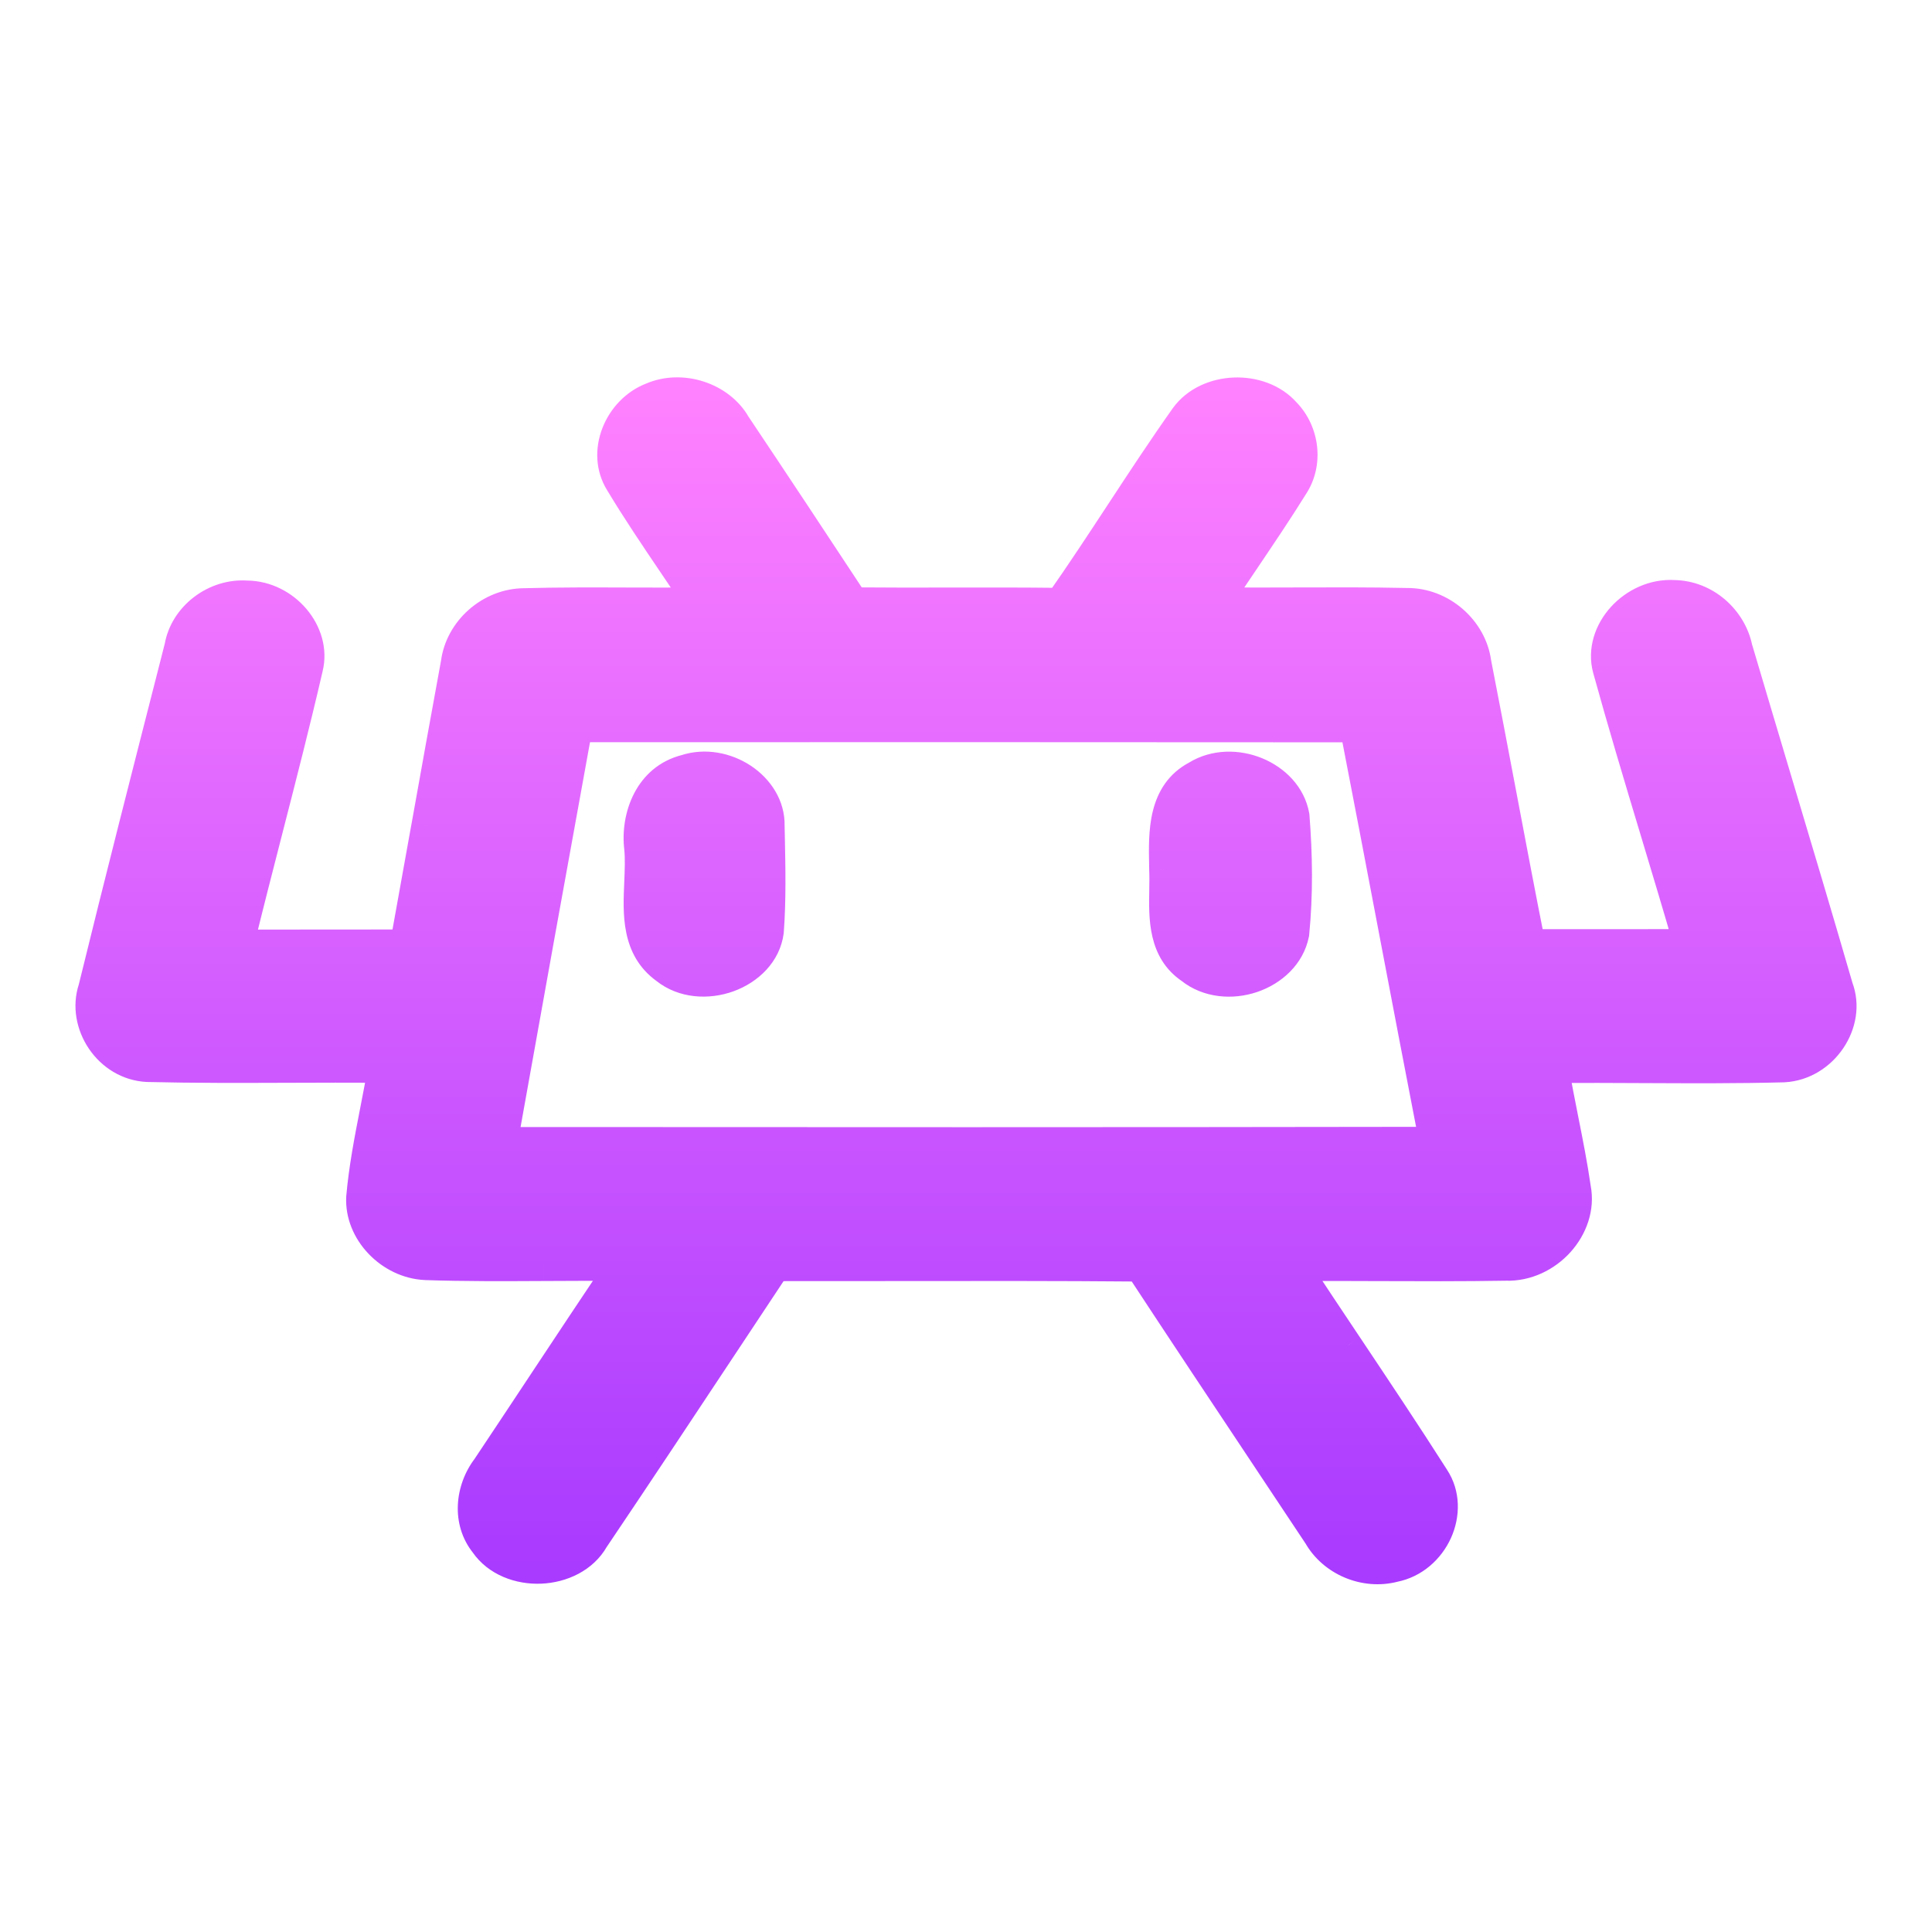 <svg width="64" height="64" viewBox="0 0 64 64" fill="none" xmlns="http://www.w3.org/2000/svg">
<path fill-rule="evenodd" clip-rule="evenodd" d="M21.59 13.171C22.583 12.739 23.849 13.157 24.37 14.066C25.68 16.023 26.98 17.988 28.276 19.957C29.344 19.967 30.413 19.965 31.482 19.963C32.693 19.961 33.904 19.959 35.114 19.974C35.805 18.991 36.464 17.986 37.123 16.983C37.822 15.916 38.522 14.85 39.26 13.809C39.998 12.792 41.748 12.729 42.583 13.669C43.218 14.318 43.336 15.364 42.83 16.115C42.324 16.929 41.787 17.726 41.249 18.522L41.249 18.522L41.248 18.523C40.927 18.999 40.605 19.476 40.29 19.957C41.178 19.966 42.066 19.963 42.954 19.96H42.954C44.168 19.956 45.382 19.951 46.596 19.978C47.751 19.964 48.756 20.869 48.9 21.943C49.181 23.382 49.454 24.823 49.727 26.265L49.727 26.265C50.043 27.937 50.359 29.61 50.69 31.279C51.125 31.279 51.559 31.28 51.994 31.28H51.995C53.312 31.281 54.629 31.281 55.944 31.276C55.582 30.023 55.205 28.773 54.829 27.523C54.292 25.74 53.755 23.957 53.26 22.164C52.924 20.922 54.124 19.638 55.449 19.715C56.49 19.729 57.358 20.518 57.553 21.469C57.987 22.937 58.426 24.404 58.864 25.871C59.546 28.152 60.228 30.433 60.891 32.718C61.327 33.88 60.4 35.283 59.093 35.353C57.552 35.394 56.01 35.386 54.467 35.379H54.467C53.468 35.374 52.468 35.369 51.469 35.378C51.565 35.953 51.679 36.525 51.792 37.097L51.792 37.098C51.942 37.849 52.091 38.601 52.2 39.36C52.451 40.651 51.262 41.971 49.882 41.925C48.456 41.949 47.028 41.943 45.601 41.938H45.601H45.6C44.693 41.935 43.785 41.931 42.878 41.935C43.459 42.819 44.046 43.699 44.633 44.578L44.634 44.579C45.604 46.031 46.573 47.483 47.511 48.953C48.231 50.041 47.496 51.651 46.179 51.911C45.2 52.163 44.148 51.704 43.672 50.865C43.127 50.045 42.581 49.225 42.035 48.405L42.035 48.404C40.606 46.257 39.177 44.109 37.761 41.953C35.025 41.929 32.29 41.933 29.554 41.937C28.265 41.938 26.977 41.94 25.688 41.939C25.133 42.775 24.579 43.612 24.025 44.449C22.581 46.629 21.136 48.81 19.674 50.981C18.969 52.22 16.879 52.307 16.063 51.132C15.476 50.399 15.572 49.342 16.129 48.616C16.753 47.681 17.373 46.745 17.994 45.808L17.995 45.807L17.995 45.806C18.851 44.515 19.706 43.223 20.571 41.935C19.72 41.926 18.869 41.93 18.017 41.935H18.017H18.017C16.707 41.942 15.398 41.949 14.091 41.904C12.914 41.848 11.913 40.788 11.969 39.669C12.052 38.702 12.238 37.749 12.424 36.796L12.424 36.796C12.516 36.322 12.609 35.847 12.688 35.371C11.631 35.361 10.574 35.365 9.516 35.369H9.516C7.973 35.374 6.429 35.38 4.887 35.343C3.588 35.279 2.709 33.911 3.089 32.757C3.957 29.216 4.861 25.68 5.764 22.145L5.947 21.43C6.117 20.43 7.117 19.651 8.184 19.732C9.436 19.743 10.488 20.957 10.2 22.125C9.787 23.914 9.329 25.695 8.872 27.475L8.872 27.475L8.872 27.475C8.545 28.747 8.218 30.019 7.907 31.294C8.827 31.292 9.745 31.292 10.664 31.292C11.582 31.292 12.5 31.292 13.419 31.29C13.658 29.981 13.893 28.67 14.128 27.359L14.128 27.358L14.128 27.358C14.45 25.561 14.772 23.763 15.103 21.967C15.236 20.897 16.225 19.985 17.381 19.985C18.497 19.954 19.613 19.958 20.728 19.962C21.536 19.965 22.344 19.967 23.152 19.957C22.87 19.53 22.584 19.106 22.296 18.681L22.296 18.681L22.296 18.681C21.694 17.79 21.09 16.898 20.538 15.978C19.928 14.989 20.486 13.595 21.59 13.171ZM19.127 24.087C18.293 28.669 17.466 33.248 16.646 37.834C26.936 37.841 37.225 37.844 47.515 37.827C47.066 35.519 46.627 33.209 46.187 30.899L46.187 30.899L46.187 30.899C45.755 28.629 45.324 26.359 44.883 24.09C36.299 24.083 27.711 24.083 19.127 24.087ZM22.719 25.494C23.996 25.08 25.525 26.058 25.491 27.36C25.494 27.485 25.496 27.611 25.499 27.736V27.736C25.52 28.773 25.541 29.812 25.466 30.848C25.281 32.304 23.217 33.03 22.047 32.097C21.088 31.405 21.135 30.293 21.179 29.226C21.196 28.839 21.212 28.457 21.179 28.104C21.043 27.03 21.53 25.795 22.719 25.494ZM42.877 27.027C42.641 25.686 40.843 24.957 39.647 25.69C38.519 26.278 38.545 27.573 38.566 28.644C38.567 28.698 38.568 28.753 38.569 28.806C38.578 29.022 38.575 29.25 38.571 29.482C38.556 30.445 38.54 31.482 39.436 32.09C40.596 33.016 42.589 32.346 42.87 30.928C42.999 29.634 42.981 28.322 42.877 27.027Z" fill="url(#paint0_linear_678_141)"/>
<path d="M24.37 14.066L23.936 14.314L23.945 14.329L23.954 14.344L24.37 14.066ZM21.59 13.171L21.769 13.638L21.779 13.634L21.789 13.63L21.59 13.171ZM28.276 19.957L27.858 20.232L28.005 20.454L28.271 20.457L28.276 19.957ZM31.482 19.963L31.481 19.463L31.481 19.463L31.482 19.963ZM35.114 19.974L35.108 20.474L35.371 20.477L35.523 20.262L35.114 19.974ZM37.123 16.983L36.705 16.708L36.705 16.708L37.123 16.983ZM39.26 13.809L38.855 13.516L38.852 13.52L39.26 13.809ZM42.583 13.669L42.209 14.001L42.217 14.01L42.225 14.019L42.583 13.669ZM42.83 16.115L42.415 15.835L42.41 15.843L42.405 15.851L42.83 16.115ZM41.249 18.522L41.653 18.816L41.658 18.809L41.663 18.802L41.249 18.522ZM41.249 18.522L40.844 18.228L40.84 18.234L40.836 18.24L41.249 18.522ZM41.248 18.523L40.835 18.241L40.834 18.243L41.248 18.523ZM40.29 19.957L39.872 19.683L39.37 20.448L40.285 20.457L40.29 19.957ZM42.954 19.96L42.954 19.46L42.952 19.46L42.954 19.96ZM42.954 19.96V20.46L42.955 20.46L42.954 19.96ZM46.596 19.978L46.585 20.478L46.593 20.478L46.602 20.478L46.596 19.978ZM48.9 21.943L48.404 22.009L48.406 22.024L48.409 22.039L48.9 21.943ZM49.727 26.265L50.218 26.172L50.218 26.172L49.727 26.265ZM49.727 26.265L49.235 26.357L49.235 26.358L49.727 26.265ZM50.69 31.279L50.2 31.377L50.28 31.779H50.69V31.279ZM51.994 31.28L51.994 31.78H51.994V31.28ZM51.995 31.28L51.995 30.78H51.995V31.28ZM55.944 31.276L55.946 31.776L56.608 31.773L56.424 31.137L55.944 31.276ZM54.829 27.523L55.308 27.379L55.308 27.379L54.829 27.523ZM53.26 22.164L52.777 22.294L52.778 22.297L53.26 22.164ZM55.449 19.715L55.42 20.214L55.431 20.215L55.442 20.215L55.449 19.715ZM57.553 21.469L57.064 21.57L57.068 21.59L57.074 21.611L57.553 21.469ZM58.864 25.871L58.385 26.014L58.385 26.014L58.864 25.871ZM60.891 32.718L60.411 32.857L60.416 32.876L60.423 32.894L60.891 32.718ZM59.093 35.353L59.106 35.853L59.12 35.852L59.093 35.353ZM54.467 35.379L54.47 34.879H54.467V35.379ZM54.467 35.379L54.465 35.879H54.467V35.379ZM51.469 35.378L51.465 34.878L50.88 34.883L50.976 35.46L51.469 35.378ZM51.792 37.097L52.286 37.015L52.284 37.008L52.283 37L51.792 37.097ZM51.792 37.098L51.299 37.18L51.3 37.187L51.302 37.195L51.792 37.098ZM52.2 39.36L51.705 39.431L51.707 39.443L51.709 39.456L52.2 39.36ZM49.882 41.925L49.898 41.425L49.886 41.425L49.873 41.425L49.882 41.925ZM45.601 41.938L45.603 41.438H45.601V41.938ZM45.6 41.938L45.599 42.438H45.6V41.938ZM42.878 41.935L42.876 41.435L41.954 41.44L42.46 42.21L42.878 41.935ZM44.633 44.578L45.05 44.302L45.049 44.3L44.633 44.578ZM44.634 44.579L44.217 44.855L44.218 44.857L44.634 44.579ZM47.511 48.953L47.09 49.222L47.094 49.229L47.511 48.953ZM46.179 51.911L46.082 51.42L46.068 51.423L46.054 51.427L46.179 51.911ZM43.672 50.865L44.106 50.618L44.098 50.603L44.088 50.589L43.672 50.865ZM42.035 48.405L41.617 48.678L41.619 48.682L42.035 48.405ZM42.035 48.404L42.454 48.131L42.452 48.127L42.035 48.404ZM37.761 41.953L38.179 41.678L38.032 41.455L37.765 41.453L37.761 41.953ZM29.554 41.937L29.553 41.437L29.553 41.437L29.554 41.937ZM25.688 41.939L25.688 41.439L25.42 41.439L25.271 41.662L25.688 41.939ZM24.025 44.449L24.442 44.725L24.442 44.725L24.025 44.449ZM19.674 50.981L19.259 50.702L19.248 50.717L19.239 50.734L19.674 50.981ZM16.063 51.132L16.474 50.847L16.464 50.833L16.453 50.819L16.063 51.132ZM16.129 48.616L16.526 48.92L16.536 48.907L16.545 48.894L16.129 48.616ZM17.994 45.808L18.411 46.084L18.411 46.084L17.994 45.808ZM17.995 45.807L18.412 46.082L18.413 46.08L17.995 45.807ZM17.995 45.806L17.578 45.53L17.576 45.533L17.995 45.806ZM20.571 41.935L20.986 42.214L21.502 41.446L20.576 41.435L20.571 41.935ZM18.017 41.935V42.435L18.02 42.435L18.017 41.935ZM18.017 41.935V41.435L18.014 41.435L18.017 41.935ZM14.091 41.904L14.068 42.403L14.074 42.404L14.091 41.904ZM11.969 39.669L11.47 39.626L11.47 39.635L11.469 39.644L11.969 39.669ZM12.424 36.796L11.935 36.688L11.933 36.701L12.424 36.796ZM12.424 36.796L12.912 36.905L12.914 36.892L12.424 36.796ZM12.688 35.371L13.182 35.453L13.278 34.876L12.693 34.871L12.688 35.371ZM9.516 35.369L9.516 35.869L9.518 35.869L9.516 35.369ZM9.516 35.369L9.516 34.869L9.514 34.869L9.516 35.369ZM4.887 35.343L4.863 35.842L4.875 35.842L4.887 35.343ZM3.089 32.757L3.564 32.913L3.57 32.895L3.575 32.876L3.089 32.757ZM5.764 22.145L6.249 22.269L6.249 22.269L5.764 22.145ZM5.947 21.43L6.431 21.554L6.436 21.534L6.44 21.514L5.947 21.43ZM8.184 19.732L8.146 20.231L8.163 20.232L8.18 20.232L8.184 19.732ZM10.2 22.125L9.715 22.006L9.713 22.013L10.2 22.125ZM8.872 27.475L8.387 27.351L8.387 27.354L8.872 27.475ZM8.872 27.475L9.354 27.606L9.357 27.596L8.872 27.475ZM8.872 27.475L8.389 27.345L8.387 27.351L8.872 27.475ZM7.907 31.294L7.422 31.175L7.271 31.795L7.908 31.794L7.907 31.294ZM13.419 31.29L13.42 31.79L13.837 31.789L13.911 31.38L13.419 31.29ZM14.128 27.359L13.635 27.271L13.635 27.271L14.128 27.359ZM14.128 27.358L14.62 27.447L14.62 27.444L14.128 27.358ZM14.128 27.358L13.636 27.27L13.635 27.272L14.128 27.358ZM15.103 21.967L15.595 22.058L15.597 22.044L15.599 22.029L15.103 21.967ZM17.381 19.985L17.381 20.485L17.395 20.485L17.381 19.985ZM20.728 19.962L20.73 19.462L20.73 19.462L20.728 19.962ZM23.152 19.957L23.158 20.457L24.072 20.445L23.569 19.682L23.152 19.957ZM22.296 18.681L21.88 18.959L21.882 18.961L22.296 18.681ZM22.296 18.681L22.712 18.403L22.705 18.392L22.296 18.681ZM22.296 18.681L21.882 18.961L21.888 18.969L22.296 18.681ZM20.538 15.978L20.966 15.72L20.963 15.716L20.538 15.978ZM16.646 37.834L16.154 37.746L16.049 38.333L16.646 38.334L16.646 37.834ZM19.127 24.087L19.127 23.587L18.71 23.587L18.635 23.997L19.127 24.087ZM47.515 37.827L47.516 38.327L48.121 38.326L48.006 37.731L47.515 37.827ZM46.187 30.899L46.678 30.806L46.678 30.804L46.187 30.899ZM46.187 30.899L45.695 30.988L45.696 30.994L46.187 30.899ZM46.187 30.899L46.679 30.809L46.678 30.805L46.187 30.899ZM44.883 24.09L45.373 23.995L45.295 23.59L44.883 23.59L44.883 24.09ZM25.491 27.36L24.992 27.348L24.991 27.359L24.992 27.37L25.491 27.36ZM22.719 25.494L22.842 25.978L22.858 25.974L22.873 25.969L22.719 25.494ZM25.499 27.736H25.999L25.999 27.726L25.499 27.736ZM25.499 27.736H24.999L24.999 27.746L25.499 27.736ZM25.466 30.848L25.962 30.911L25.963 30.898L25.964 30.884L25.466 30.848ZM22.047 32.097L22.359 31.706L22.349 31.699L22.34 31.692L22.047 32.097ZM21.179 29.226L21.679 29.247L21.679 29.247L21.179 29.226ZM21.179 28.104L21.677 28.058L21.676 28.05L21.675 28.041L21.179 28.104ZM39.647 25.69L39.878 26.133L39.893 26.125L39.908 26.116L39.647 25.69ZM42.877 27.027L43.376 26.987L43.374 26.963L43.37 26.94L42.877 27.027ZM38.566 28.644L38.066 28.654L38.066 28.654L38.566 28.644ZM38.569 28.806L38.069 28.814L38.069 28.827L38.569 28.806ZM38.571 29.482L38.071 29.474L38.071 29.474L38.571 29.482ZM39.436 32.09L39.748 31.699L39.733 31.687L39.717 31.676L39.436 32.09ZM42.87 30.928L43.36 31.026L43.365 31.002L43.367 30.978L42.87 30.928ZM24.804 13.817C24.154 12.682 22.612 12.182 21.391 12.712L21.789 13.63C22.554 13.297 23.545 13.632 23.936 14.314L24.804 13.817ZM28.694 19.682C27.398 17.713 26.097 15.747 24.785 13.787L23.954 14.344C25.264 16.3 26.563 18.264 27.858 20.232L28.694 19.682ZM31.481 19.463C30.412 19.465 29.346 19.467 28.281 19.457L28.271 20.457C29.343 20.467 30.414 20.465 31.483 20.463L31.481 19.463ZM35.12 19.474C33.906 19.459 32.691 19.461 31.481 19.463L31.483 20.463C32.694 20.461 33.902 20.459 35.108 20.474L35.12 19.474ZM36.705 16.708C36.045 17.713 35.39 18.711 34.705 19.687L35.523 20.262C36.219 19.271 36.883 18.26 37.541 17.257L36.705 16.708ZM38.852 13.52C38.108 14.57 37.404 15.643 36.705 16.708L37.541 17.257C38.241 16.189 38.936 15.131 39.668 14.099L38.852 13.52ZM42.957 13.337C42.42 12.733 41.617 12.475 40.865 12.506C40.113 12.536 39.333 12.857 38.855 13.516L39.664 14.103C39.925 13.744 40.389 13.525 40.905 13.505C41.422 13.484 41.911 13.665 42.209 14.001L42.957 13.337ZM43.245 16.394C43.889 15.437 43.733 14.13 42.94 13.319L42.225 14.019C42.703 14.507 42.782 15.291 42.415 15.835L43.245 16.394ZM41.663 18.802C42.2 18.006 42.743 17.202 43.255 16.379L42.405 15.851C41.905 16.656 41.373 17.444 40.834 18.242L41.663 18.802ZM41.653 18.816L41.653 18.816L40.844 18.228L40.844 18.228L41.653 18.816ZM41.661 18.805L41.662 18.804L40.836 18.24L40.835 18.241L41.661 18.805ZM40.708 20.231C41.021 19.753 41.341 19.28 41.663 18.802L40.834 18.243C40.513 18.719 40.189 19.199 39.872 19.683L40.708 20.231ZM42.952 19.46C42.064 19.463 41.179 19.466 40.295 19.457L40.285 20.457C41.177 20.466 42.068 20.463 42.955 20.46L42.952 19.46ZM42.954 19.46H42.954V20.46H42.954V19.46ZM46.607 19.478C45.386 19.451 44.166 19.456 42.952 19.46L42.955 20.46C44.171 20.456 45.378 20.452 46.585 20.478L46.607 19.478ZM49.395 21.876C49.218 20.554 48 19.461 46.59 19.478L46.602 20.478C47.503 20.467 48.293 21.184 48.404 22.009L49.395 21.876ZM50.218 26.172C49.945 24.73 49.672 23.288 49.39 21.847L48.409 22.039C48.69 23.476 48.963 24.916 49.235 26.357L50.218 26.172ZM50.218 26.173L50.218 26.172L49.235 26.357L49.235 26.357L50.218 26.173ZM51.181 31.182C50.85 29.515 50.534 27.845 50.218 26.172L49.235 26.358C49.551 28.03 49.868 29.705 50.2 31.377L51.181 31.182ZM51.995 30.78C51.56 30.78 51.125 30.779 50.69 30.779V31.779C51.125 31.779 51.559 31.78 51.994 31.78L51.995 30.78ZM51.995 30.78H51.994V31.78H51.995V30.78ZM55.942 30.776C54.628 30.781 53.312 30.781 51.995 30.78L51.995 31.78C53.311 31.781 54.629 31.781 55.946 31.776L55.942 30.776ZM54.35 27.667C54.727 28.918 55.102 30.165 55.464 31.415L56.424 31.137C56.061 29.881 55.684 28.628 55.308 27.379L54.35 27.667ZM52.778 22.297C53.275 24.096 53.813 25.885 54.35 27.667L55.308 27.379C54.77 25.595 54.235 23.817 53.742 22.031L52.778 22.297ZM55.478 19.215C54.646 19.167 53.873 19.544 53.361 20.108C52.849 20.673 52.556 21.475 52.777 22.294L53.742 22.033C53.628 21.61 53.767 21.149 54.102 20.781C54.437 20.411 54.927 20.185 55.42 20.214L55.478 19.215ZM58.043 21.368C57.803 20.202 56.746 19.232 55.456 19.215L55.442 20.215C56.234 20.225 56.913 20.834 57.064 21.57L58.043 21.368ZM59.343 25.727C58.905 24.26 58.466 22.794 58.033 21.328L57.074 21.611C57.508 23.079 57.947 24.547 58.385 26.014L59.343 25.727ZM61.371 32.579C60.708 30.291 60.025 28.008 59.343 25.727L58.385 26.014C59.067 28.295 59.749 30.575 60.411 32.857L61.371 32.579ZM59.12 35.852C60.748 35.765 61.919 34.035 61.359 32.542L60.423 32.894C60.734 33.724 60.052 34.801 59.066 34.854L59.12 35.852ZM54.465 35.879C56.006 35.886 57.556 35.894 59.106 35.853L59.08 34.853C57.548 34.894 56.013 34.886 54.47 34.879L54.465 35.879ZM54.467 35.879H54.467V34.879H54.467V35.879ZM51.473 35.878C52.468 35.869 53.465 35.874 54.465 35.879L54.47 34.879C53.471 34.874 52.468 34.869 51.465 34.878L51.473 35.878ZM52.283 37C52.169 36.426 52.057 35.861 51.962 35.295L50.976 35.46C51.073 36.044 51.188 36.624 51.302 37.195L52.283 37ZM52.286 37.015L52.286 37.015L51.299 37.18L51.299 37.18L52.286 37.015ZM52.695 39.289C52.584 38.515 52.432 37.75 52.283 37L51.302 37.195C51.452 37.949 51.599 38.688 51.705 39.431L52.695 39.289ZM49.865 42.425C50.721 42.453 51.5 42.059 52.024 41.479C52.547 40.899 52.852 40.092 52.691 39.265L51.709 39.456C51.8 39.919 51.635 40.417 51.282 40.809C50.929 41.199 50.423 41.443 49.898 41.425L49.865 42.425ZM45.599 42.438C47.025 42.443 48.458 42.449 49.89 42.425L49.873 41.425C48.453 41.449 47.031 41.443 45.603 41.438L45.599 42.438ZM45.601 42.438H45.601V41.438H45.601V42.438ZM45.6 42.438H45.601V41.438H45.6V42.438ZM42.88 42.435C43.785 42.431 44.691 42.435 45.599 42.438L45.602 41.438C44.695 41.435 43.785 41.431 42.876 41.435L42.88 42.435ZM45.049 44.3C44.462 43.421 43.875 42.543 43.296 41.661L42.46 42.21C43.042 43.096 43.63 43.977 44.218 44.856L45.049 44.3ZM45.051 44.303L45.05 44.302L44.217 44.855L44.217 44.855L45.051 44.303ZM47.933 48.684C46.992 47.208 46.019 45.753 45.05 44.301L44.218 44.857C45.188 46.309 46.155 47.757 47.09 49.222L47.933 48.684ZM46.275 52.401C47.114 52.236 47.749 51.646 48.065 50.949C48.38 50.251 48.4 49.39 47.928 48.677L47.094 49.229C47.343 49.604 47.355 50.092 47.154 50.536C46.953 50.981 46.561 51.326 46.082 51.42L46.275 52.401ZM43.237 51.112C43.825 52.148 45.107 52.704 46.303 52.395L46.054 51.427C45.293 51.623 44.471 51.26 44.106 50.618L43.237 51.112ZM41.619 48.682C42.165 49.502 42.711 50.322 43.255 51.142L44.088 50.589C43.543 49.768 42.997 48.948 42.452 48.128L41.619 48.682ZM41.617 48.678L41.617 48.678L42.454 48.131L42.454 48.131L41.617 48.678ZM37.343 42.228C38.76 44.385 40.19 46.534 41.619 48.681L42.452 48.127C41.022 45.98 39.594 43.833 38.179 41.678L37.343 42.228ZM29.555 42.437C32.291 42.433 35.024 42.429 37.756 42.453L37.765 41.453C35.027 41.429 32.289 41.433 29.553 41.437L29.555 42.437ZM25.688 42.439C26.977 42.44 28.266 42.438 29.555 42.437L29.553 41.437C28.265 41.438 26.977 41.44 25.688 41.439L25.688 42.439ZM24.442 44.725C24.996 43.888 25.55 43.051 26.105 42.216L25.271 41.662C24.716 42.499 24.162 43.336 23.608 44.172L24.442 44.725ZM20.088 51.26C21.552 49.088 22.998 46.905 24.442 44.725L23.608 44.172C22.163 46.353 20.72 48.533 19.259 50.702L20.088 51.26ZM15.652 51.417C16.181 52.179 17.092 52.496 17.931 52.461C18.769 52.426 19.65 52.034 20.108 51.228L19.239 50.734C18.993 51.167 18.476 51.438 17.889 51.462C17.302 51.487 16.761 51.26 16.474 50.847L15.652 51.417ZM15.733 48.312C15.065 49.182 14.913 50.496 15.673 51.444L16.453 50.819C16.038 50.301 16.079 49.503 16.526 48.92L15.733 48.312ZM17.577 45.532C16.956 46.469 16.337 47.405 15.713 48.339L16.545 48.894C17.169 47.958 17.79 47.021 18.411 46.084L17.577 45.532ZM17.578 45.531L17.577 45.533L18.411 46.084L18.412 46.082L17.578 45.531ZM17.576 45.533L17.576 45.533L18.413 46.08L18.414 46.08L17.576 45.533ZM20.156 41.657C19.29 42.946 18.434 44.239 17.578 45.53L18.412 46.083C19.268 44.791 20.122 43.5 20.986 42.214L20.156 41.657ZM18.02 42.435C18.872 42.43 19.719 42.426 20.565 42.435L20.576 41.435C19.721 41.426 18.865 41.43 18.015 41.435L18.02 42.435ZM18.017 42.435H18.017V41.435H18.017V42.435ZM18.017 42.435H18.017V41.435H18.017V42.435ZM14.074 42.404C15.393 42.449 16.712 42.442 18.02 42.435L18.014 41.435C16.703 41.442 15.404 41.449 14.108 41.404L14.074 42.404ZM11.469 39.644C11.399 41.06 12.634 42.335 14.068 42.403L14.115 41.404C13.193 41.361 12.427 40.516 12.468 39.694L11.469 39.644ZM11.933 36.701C11.748 37.649 11.557 38.628 11.47 39.626L12.467 39.712C12.548 38.776 12.728 37.849 12.914 36.892L11.933 36.701ZM11.935 36.688L11.935 36.688L12.912 36.905L12.912 36.905L11.935 36.688ZM12.195 35.288C12.117 35.757 12.026 36.225 11.933 36.701L12.914 36.892C13.007 36.418 13.101 35.937 13.182 35.453L12.195 35.288ZM9.518 35.869C10.576 35.865 11.63 35.861 12.684 35.871L12.693 34.871C11.632 34.861 10.571 34.865 9.514 34.869L9.518 35.869ZM9.516 35.869H9.516V34.869H9.516V35.869ZM4.875 35.842C6.425 35.88 7.976 35.874 9.518 35.869L9.514 34.869C7.97 34.874 6.433 34.88 4.899 34.843L4.875 35.842ZM2.614 32.6C2.133 34.061 3.226 35.762 4.863 35.842L4.912 34.843C3.95 34.796 3.285 33.761 3.564 32.913L2.614 32.6ZM5.28 22.022C4.377 25.555 3.472 29.095 2.604 32.638L3.575 32.876C4.442 29.338 5.346 25.804 6.249 22.269L5.28 22.022ZM5.462 21.307L5.28 22.022L6.249 22.269L6.431 21.554L5.462 21.307ZM8.222 19.234C6.907 19.134 5.669 20.083 5.454 21.347L6.44 21.514C6.565 20.778 7.328 20.169 8.146 20.231L8.222 19.234ZM10.685 22.245C10.875 21.476 10.617 20.72 10.15 20.171C9.683 19.622 8.975 19.239 8.188 19.232L8.18 20.232C8.645 20.236 9.088 20.466 9.389 20.819C9.688 21.171 9.813 21.606 9.715 22.006L10.685 22.245ZM9.356 27.599C9.813 25.82 10.272 24.034 10.687 22.238L9.713 22.013C9.301 23.795 8.845 25.569 8.387 27.351L9.356 27.599ZM9.357 27.596L9.357 27.596L8.387 27.354L8.387 27.354L9.357 27.596ZM9.354 27.606L9.354 27.606L8.389 27.345L8.389 27.345L9.354 27.606ZM8.393 31.412C8.703 30.141 9.029 28.872 9.356 27.6L8.387 27.351C8.061 28.622 7.733 29.897 7.422 31.175L8.393 31.412ZM10.664 30.792C9.745 30.792 8.826 30.792 7.906 30.794L7.908 31.794C8.827 31.792 9.745 31.792 10.664 31.792V30.792ZM13.418 30.79C12.5 30.792 11.582 30.792 10.664 30.792V31.792C11.582 31.792 12.501 31.792 13.42 31.79L13.418 30.79ZM13.635 27.271C13.4 28.582 13.166 29.892 12.928 31.201L13.911 31.38C14.15 30.069 14.385 28.758 14.62 27.447L13.635 27.271ZM13.636 27.27L13.635 27.271L14.62 27.448L14.62 27.447L13.636 27.27ZM13.635 27.272L13.635 27.272L14.62 27.444L14.62 27.444L13.635 27.272ZM14.611 21.877C14.28 23.674 13.958 25.473 13.636 27.27L14.62 27.446C14.942 25.649 15.264 23.852 15.595 22.058L14.611 21.877ZM17.381 19.485C15.972 19.485 14.771 20.586 14.607 21.906L15.599 22.029C15.701 21.208 16.479 20.485 17.381 20.485V19.485ZM20.73 19.462C19.616 19.458 18.492 19.454 17.367 19.485L17.395 20.485C18.502 20.454 19.61 20.458 20.727 20.462L20.73 19.462ZM23.145 19.457C22.342 19.467 21.538 19.465 20.73 19.462L20.727 20.462C21.534 20.465 22.346 20.467 23.158 20.457L23.145 19.457ZM21.882 18.961C22.17 19.386 22.455 19.808 22.734 20.232L23.569 19.682C23.286 19.252 22.997 18.825 22.71 18.401L21.882 18.961ZM21.88 18.958L21.88 18.958L22.712 18.404L22.712 18.404L21.88 18.958ZM21.888 18.969L21.888 18.969L22.705 18.392L22.705 18.392L21.888 18.969ZM20.109 16.235C20.67 17.168 21.281 18.072 21.882 18.961L22.71 18.401C22.107 17.508 21.511 16.627 20.966 15.72L20.109 16.235ZM21.41 12.704C20.054 13.226 19.317 14.949 20.112 16.24L20.963 15.716C20.54 15.028 20.918 13.965 21.769 13.638L21.41 12.704ZM17.139 37.922C17.958 33.336 18.785 28.758 19.619 24.176L18.635 23.997C17.801 28.58 16.974 33.159 16.154 37.746L17.139 37.922ZM47.514 37.327C37.225 37.344 26.936 37.341 16.647 37.334L16.646 38.334C26.936 38.341 37.226 38.344 47.516 38.327L47.514 37.327ZM45.696 30.993C46.136 33.303 46.575 35.613 47.024 37.922L48.006 37.731C47.557 35.425 47.118 33.116 46.678 30.806L45.696 30.993ZM45.696 30.994L45.697 30.995L46.678 30.804L46.678 30.803L45.696 30.994ZM45.695 30.988L45.695 30.988L46.679 30.809L46.679 30.809L45.695 30.988ZM44.392 24.185C44.833 26.453 45.264 28.723 45.696 30.992L46.678 30.805C46.247 28.536 45.815 26.265 45.373 23.995L44.392 24.185ZM19.128 24.587C27.711 24.583 36.299 24.583 44.882 24.59L44.883 23.59C36.299 23.583 27.711 23.583 19.127 23.587L19.128 24.587ZM25.991 27.373C26.013 26.511 25.518 25.794 24.872 25.366C24.227 24.939 23.369 24.757 22.565 25.018L22.873 25.969C23.346 25.816 23.891 25.916 24.321 26.201C24.75 26.485 25.003 26.908 24.992 27.348L25.991 27.373ZM25.999 27.726C25.996 27.6 25.994 27.476 25.991 27.351L24.992 27.37C24.994 27.495 24.997 27.621 24.999 27.746L25.999 27.726ZM25.999 27.736V27.736H24.999V27.736H25.999ZM25.964 30.884C26.042 29.821 26.02 28.759 25.999 27.726L24.999 27.746C25.02 28.787 25.041 29.802 24.967 30.811L25.964 30.884ZM21.735 32.488C22.486 33.087 23.486 33.131 24.295 32.839C25.104 32.547 25.839 31.875 25.962 30.911L24.97 30.785C24.907 31.277 24.518 31.696 23.956 31.898C23.395 32.1 22.778 32.041 22.359 31.706L21.735 32.488ZM20.68 29.205C20.638 30.211 20.543 31.628 21.754 32.502L22.34 31.692C21.633 31.181 21.632 30.375 21.679 29.247L20.68 29.205ZM20.681 28.15C20.71 28.464 20.696 28.81 20.68 29.205L21.679 29.247C21.695 28.867 21.713 28.451 21.677 28.058L20.681 28.15ZM22.596 25.009C21.071 25.396 20.528 26.949 20.683 28.167L21.675 28.041C21.557 27.112 21.989 26.195 22.842 25.978L22.596 25.009ZM39.908 26.116C40.346 25.848 40.922 25.834 41.432 26.043C41.942 26.253 42.303 26.651 42.385 27.114L43.37 26.94C43.215 26.062 42.559 25.425 41.812 25.118C41.064 24.811 40.144 24.799 39.385 25.264L39.908 26.116ZM39.066 28.634C39.055 28.085 39.047 27.562 39.161 27.106C39.268 26.675 39.473 26.344 39.878 26.133L39.416 25.247C38.693 25.623 38.347 26.234 38.19 26.865C38.039 27.472 38.056 28.132 38.066 28.654L39.066 28.634ZM39.069 28.797C39.068 28.743 39.067 28.689 39.066 28.634L38.066 28.654C38.067 28.708 38.068 28.762 38.069 28.814L39.069 28.797ZM39.071 29.489C39.074 29.26 39.078 29.018 39.068 28.784L38.069 28.827C38.078 29.026 38.075 29.239 38.071 29.474L39.071 29.489ZM39.717 31.676C39.08 31.244 39.055 30.516 39.071 29.489L38.071 29.474C38.057 30.374 38.001 31.72 39.156 32.504L39.717 31.676ZM42.379 30.831C42.282 31.323 41.876 31.728 41.323 31.914C40.77 32.101 40.168 32.035 39.748 31.699L39.124 32.481C39.864 33.071 40.838 33.133 41.642 32.862C42.446 32.591 43.177 31.952 43.36 31.026L42.379 30.831ZM42.379 27.067C42.48 28.34 42.498 29.621 42.372 30.879L43.367 30.978C43.5 29.646 43.481 28.303 43.376 26.987L42.379 27.067Z" fill="url(#paint1_linear_678_141)"/>
<defs>
<linearGradient id="paint0_linear_678_141" x1="32" y1="51.98" x2="32" y2="13" gradientUnits="userSpaceOnUse">
<stop stop-color="#A93AFF"/>
<stop offset="1" stop-color="#FF81FF"/>
</linearGradient>
<linearGradient id="paint1_linear_678_141" x1="32" y1="51.98" x2="32" y2="13" gradientUnits="userSpaceOnUse">
<stop stop-color="#A93AFF"/>
<stop offset="1" stop-color="#FF81FF"/>
</linearGradient>
</defs>
</svg>
